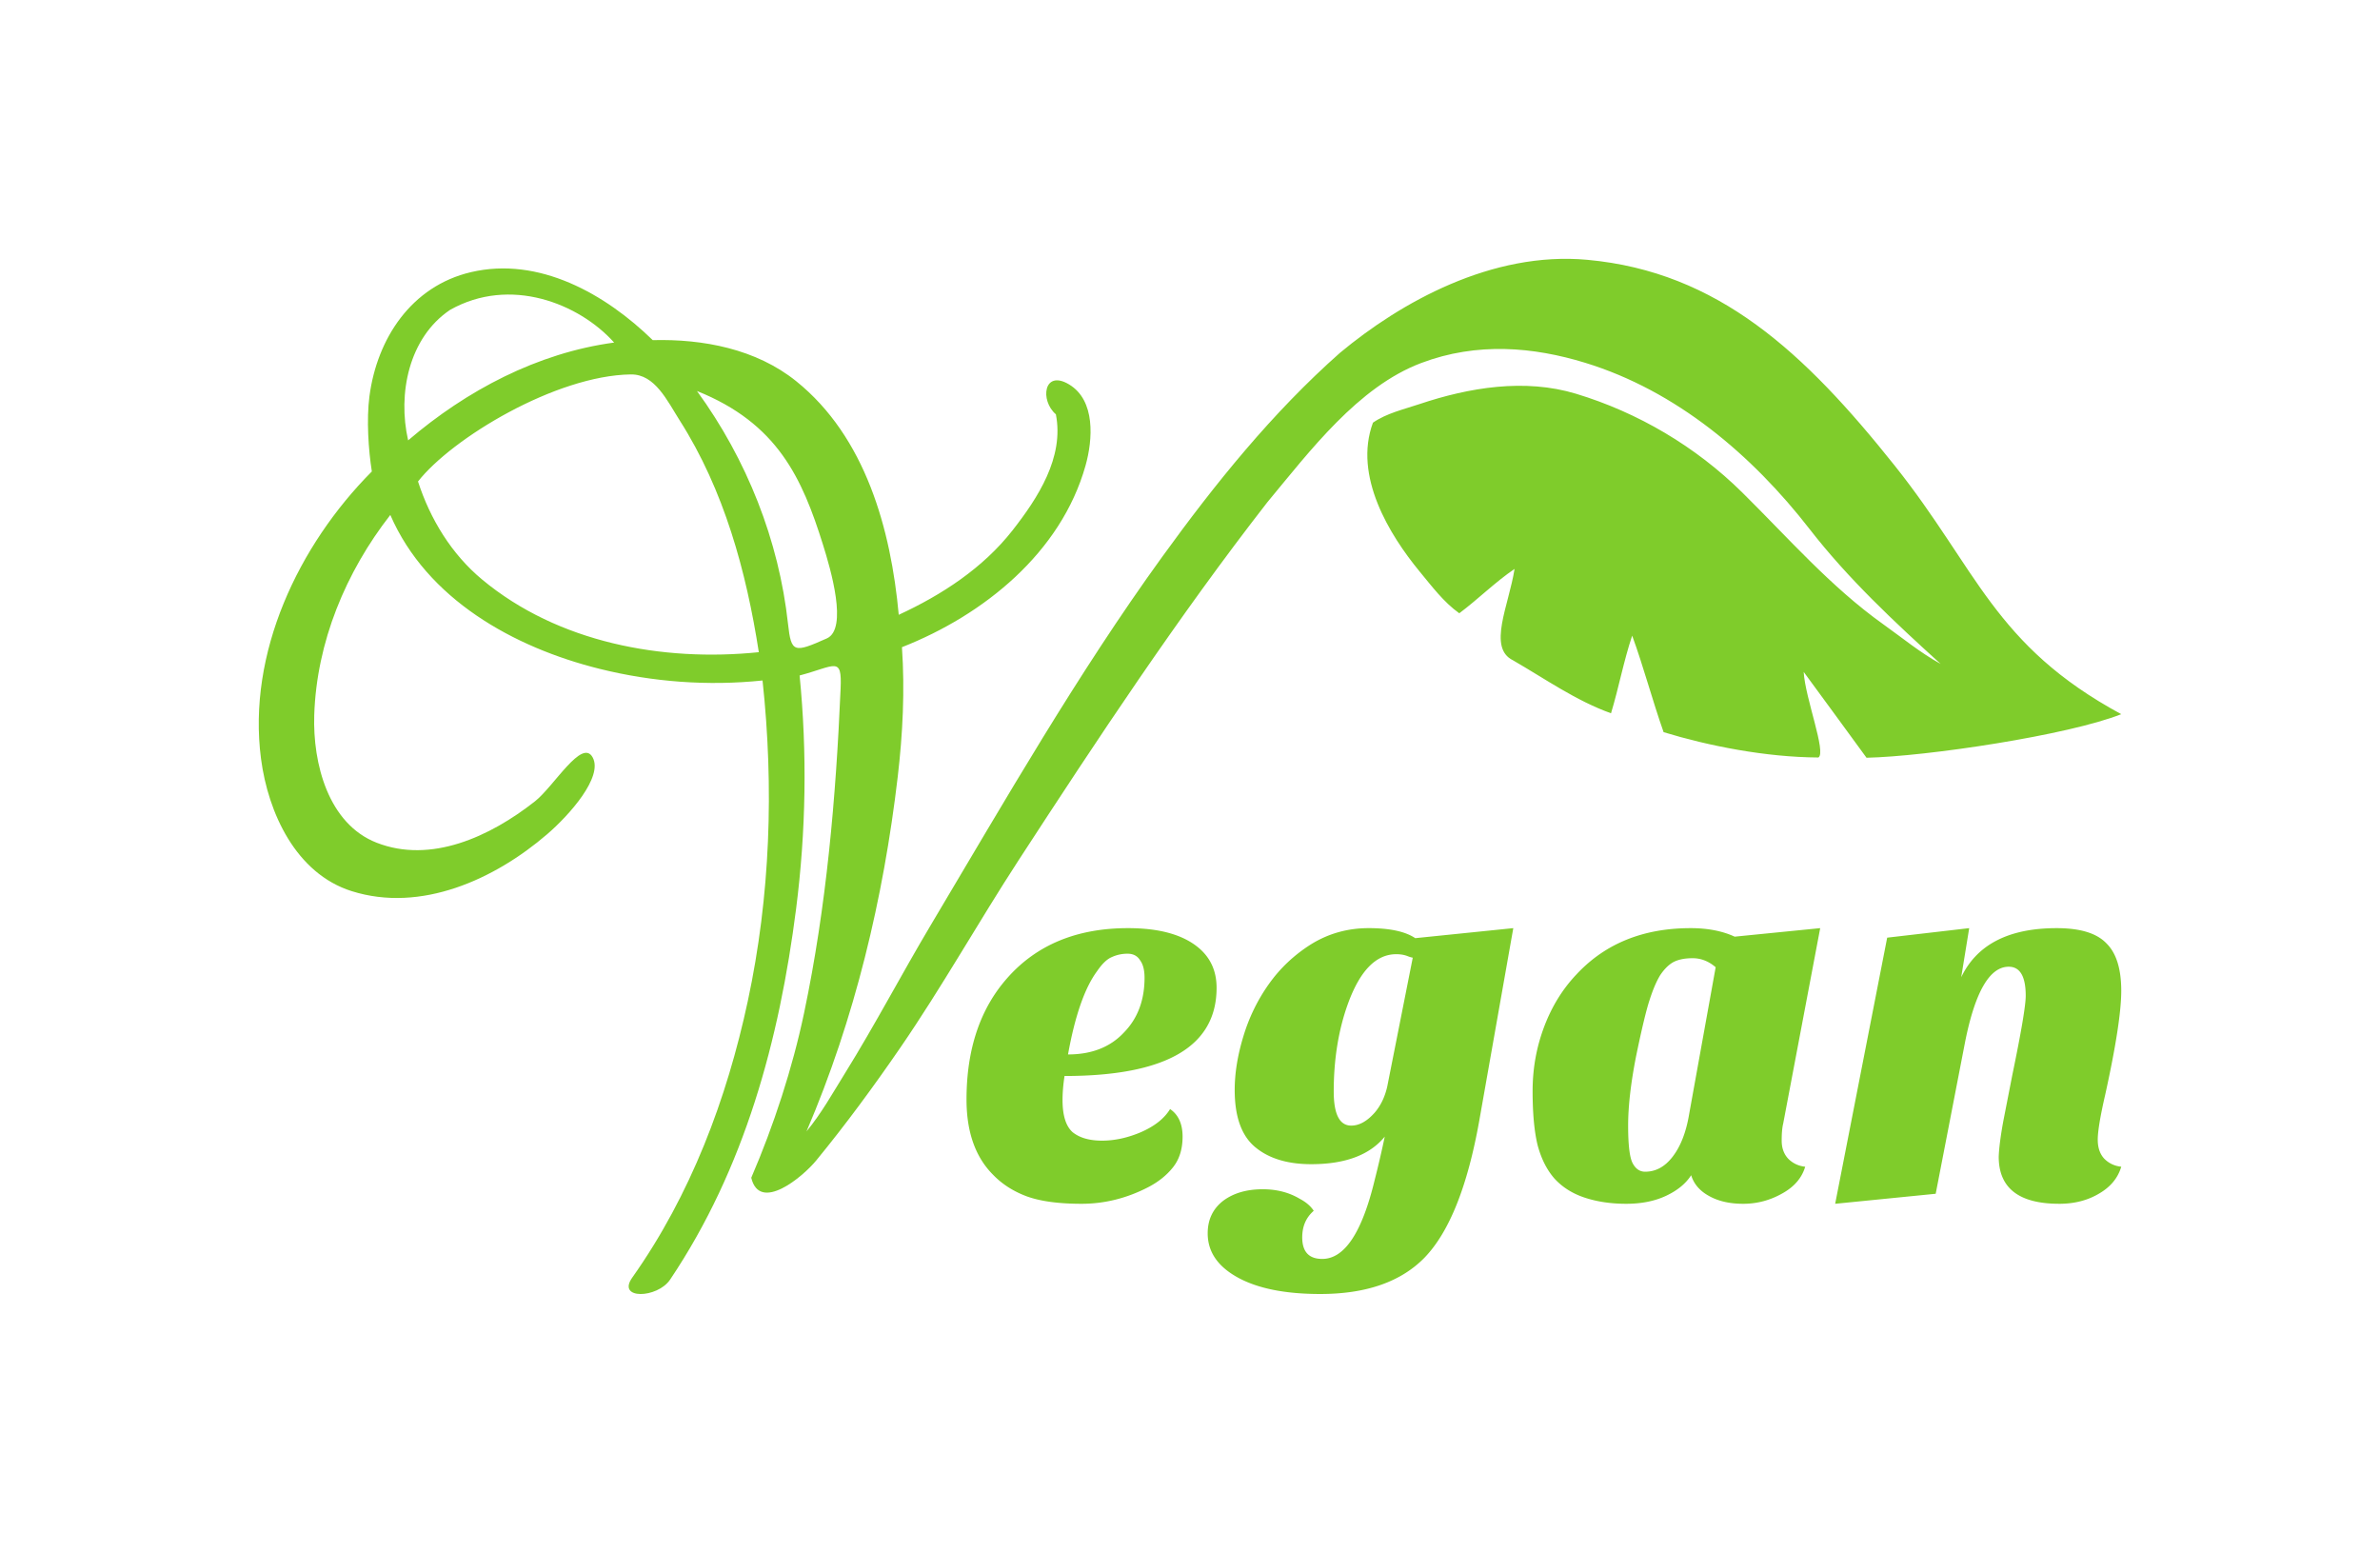 <svg xmlns="http://www.w3.org/2000/svg" viewBox="0 0 919.8 600"><path d="M517.962 136.24c-26.227 23.175-48.363 50.669-68.805 78.916-32.84 45.378-60.727 94.093-89.377 142.19-11.335 19.028-21.61 38.675-33.312 57.511-4.705 7.574-9.048 15.416-14.772 22.299 18.639-43.49 29.743-90.059 35.245-136.97 1.948-16.605 2.786-33.405 1.636-50.111 31.659-12.433 61.468-36.555 70.936-70.125 2.835-10.052 3.957-25.267-6.395-31.437-9.773-5.825-11.275 6.251-5.056 11.572 3.283 16.668-6.998 32.388-16.755 44.846-11.402 14.558-27.302 24.931-43.97 32.629-3.034-33.079-12.851-68.732-39.657-90.289-15.461-12.433-35.954-16.343-55.42-15.843-18.26-17.833-43.99-32.435-70.242-26.272-23.05 5.41-36.293 25.65-39.24 47.947-1.183 8.96-.393 20.718.926 29.07-28.364 28.527-48.176 70.176-42.833 111.01 2.736 20.912 13.488 44.353 35.047 51.154 26.78 8.449 55.265-4.546 75.546-22.001 8.566-7.373 21.674-22.105 17.598-29.649-4.128-7.639-14.973 11.158-22.307 16.935-17.43 13.73-40.285 24.189-61.22 15.992-18.712-7.327-24.692-30.641-24.092-49.316.906-28.185 12.205-55.293 29.396-77.327 14.172 32.606 47.709 51.207 80.8 59.448 20.57 5.122 41.979 6.71 63.055 4.52 4.44 41.288 3.035 83.196-5.701 123.91-8.116 37.825-22.052 74.893-44.664 106.83-6.069 8.57 9.737 8.06 14.652.744 28.844-42.935 42.224-92.682 48.686-143.28 3.817-29.896 4.318-60.215 1.352-90.14 13.843-3.666 16.388-7.602 15.85 5.01-1.806 42.225-5.458 84.224-14.108 125.35-4.52 21.49-11.735 43.532-20.43 63.725 3.258 13.578 19.915-.354 25.083-6.655 11.508-14.03 22.228-28.63 32.52-43.605 16.154-23.508 30.132-48.483 45.703-72.41 30.624-47.058 61.62-93.995 96.118-138.31 16.497-19.859 35.073-44.605 59.464-53.829 21.683-8.199 43.448-6.212 63.373-.106 35.275 10.81 64.52 35.616 86.8 64.315 14.896 19.189 32.695 35.8 50.611 52.048-7.85-4.298-14.863-10.102-22.158-15.296-20.4-14.526-36.854-33.515-54.578-51.005-17.929-17.693-40.224-30.845-64.194-38.092-19.818-5.992-41.264-2.452-60.576 4.023-6.053 2.03-12.62 3.506-17.895 7.151-7.637 20.662 6.425 43.383 17.994 57.461 4.728 5.708 9.31 11.878 15.367 16.19 7.3-5.458 13.848-12.036 21.365-17.134-2.221 14.155-10.524 30.478-.594 35.311 12.434 7.174 24.348 15.621 37.872 20.462 3.016-9.918 4.876-20.169 8.179-29.997 4.48 12.273 7.793 24.978 12.145 37.298 17.153 5.239 39.299 9.685 59.832 9.784 3.15-1.957-5.103-22.886-5.7-33.076 8.14 11.006 16.184 22.137 24.29 33.175 23.172-.499 77.876-8.677 98.447-16.836-49.233-26.645-55.582-55.919-87.507-95.979-34.903-43.797-68.254-74.932-118.81-79.583-36.95-3.4-72.218 16.482-95.524 35.857zm-280.62-3.874c-29.647 3.998-57.042 18.505-79.611 37.794-4.11-18.008.249-39.674 16.2-50.417 23.19-13.084 49.814-2.536 63.411 12.623zm6.494 12.317c9.315-.123 14.07 10.27 18.887 17.83 17.104 26.852 25.689 58.24 30.536 89.493-37.248 3.813-77.593-3.694-106.92-28.06-11.784-9.79-20.095-23.34-24.788-37.9 13.025-16.64 53.195-40.98 82.285-41.37zm25.529 6.407c31.152 12.486 40.642 33.676 48.7 59.399 2.963 9.454 9.726 32.516 1.476 36.194-12.67 5.647-13.768 5.641-14.995-5.6-3.527-32.312-15.935-63.564-35.181-89.993z" fill="#7fcc2b"/><path style="block-progression:tb;text-indent:0;text-transform:none" d="M210.622 314.38c-4.954 4.367-4.994 4.345 0 0z" color="#000" fill="#7fb820"/><path d="M452.202 428.54c3.221 2.195 4.832 5.745 4.832 10.651 0 4.777-1.224 8.715-3.672 11.813-2.449 3.099-5.67 5.68-9.665 7.746-8.247 4.26-16.817 6.391-25.708 6.391-8.892 0-15.979-.968-21.262-2.905-5.155-1.936-9.471-4.712-12.951-8.327-6.83-6.843-10.245-16.525-10.245-29.05 0-19.494 5.283-35.18 15.85-47.058 11.34-12.781 26.868-19.172 46.584-19.172 12.242 0 21.391 2.582 27.448 7.746 4.51 3.873 6.765 8.973 6.765 15.3 0 22.722-19.587 34.083-58.762 34.083-.515 3.357-.773 6.455-.773 9.296 0 5.939 1.289 10.07 3.866 12.394 2.706 2.195 6.508 3.292 11.404 3.292 4.897 0 9.922-1.097 15.077-3.292 5.283-2.324 9.02-5.294 11.211-8.908m-39.44-21.11c9.15 0 16.366-2.84 21.649-8.521 5.283-5.423 7.925-12.46 7.925-21.11 0-2.969-.58-5.228-1.74-6.777-1.03-1.679-2.641-2.518-4.832-2.518-2.19 0-4.252.452-6.185 1.356-1.804.774-3.673 2.582-5.606 5.422-4.768 6.455-8.505 17.171-11.211 32.147M490.322 380.32c4.381-6.197 9.858-11.361 16.43-15.493 6.7-4.131 14.111-6.197 22.229-6.197 8.118 0 14.111 1.291 17.976 3.873l37.886-3.873-13.144 74.364c-4.51 25.305-11.533 42.927-21.069 52.868-9.15 9.425-22.616 14.137-40.399 14.137-13.531 0-24.162-2.13-31.894-6.39-7.732-4.261-11.598-9.942-11.598-17.043 0-5.293 1.997-9.489 5.992-12.588 3.995-2.97 9.085-4.454 15.27-4.454 5.413 0 10.18 1.227 14.304 3.68 2.449 1.29 4.253 2.84 5.412 4.648-2.963 2.582-4.445 6.003-4.445 10.264 0 5.551 2.577 8.327 7.731 8.327 8.634 0 15.4-10.2 20.296-30.598a388.206 388.206 0 003.866-16.655c-5.798 7.1-15.27 10.65-28.414 10.65-9.149 0-16.366-2.194-21.649-6.584-5.283-4.39-7.925-11.749-7.925-22.077 0-6.455 1.096-13.298 3.286-20.528 2.191-7.358 5.477-14.137 9.858-20.334m25.128 41.443c0 8.78 2.256 13.17 6.766 13.17 3.092 0 6.12-1.679 9.085-5.036 2.32-2.71 3.93-6.068 4.832-10.07l9.858-49.77a10.986 10.986 0 01-1.933-.58c-1.289-.517-2.77-.775-4.446-.775-7.86 0-14.11 6.455-18.75 19.366-3.608 10.07-5.412 21.302-5.412 33.696M600.812 455.46c-2.964-3.357-5.155-7.682-6.572-12.975-1.289-5.293-1.933-12.265-1.933-20.915s1.482-16.913 4.446-24.788c2.964-7.875 7.152-14.653 12.564-20.334 11.082-11.878 25.773-17.816 44.07-17.816 6.573 0 12.243 1.097 17.01 3.292l33.055-3.292-14.304 75.526c-.387 1.55-.58 3.744-.58 6.584 0 2.84.837 5.165 2.513 6.972 1.804 1.808 3.994 2.84 6.572 3.099-1.289 4.39-4.317 7.875-9.085 10.457-4.64 2.582-9.6 3.873-14.884 3.873-5.284 0-9.73-1.033-13.337-3.099-3.48-1.936-5.735-4.583-6.765-7.94-2.062 3.228-5.284 5.875-9.665 7.94-4.382 2.066-9.536 3.099-15.464 3.099-5.8 0-11.082-.775-15.85-2.324s-8.699-4.002-11.791-7.36m40.785-78.624c-1.418 2.324-2.77 5.487-4.06 9.49-1.288 3.872-3.028 11.102-5.218 21.69-2.062 10.457-3.093 19.43-3.093 26.917 0 7.488.58 12.33 1.74 14.524 1.16 2.195 2.77 3.292 4.832 3.292 4.124 0 7.667-1.936 10.63-5.81 3.094-4.002 5.22-9.489 6.38-16.46l10.245-56.742c-2.706-2.324-5.67-3.486-8.892-3.486-3.093 0-5.605.516-7.538 1.55-1.805 1.032-3.48 2.71-5.026 5.034M795.832 465.14c-15.593 0-23.389-6.068-23.389-18.204.129-3.357.709-7.875 1.74-13.556l3.479-17.816c3.48-16.784 5.219-27.047 5.219-30.792 0-7.488-2.19-11.232-6.572-11.232-7.345 0-12.951 9.618-16.817 28.855l-11.404 58.872-38.852 3.873 20.103-102.83 31.7-3.68-3.093 18.979c6.057-12.652 18.363-18.978 36.92-18.978 9.02 0 15.398 1.936 19.135 5.81 3.866 3.744 5.799 9.876 5.8 18.396-.001 8.005-2.063 21.367-6.186 40.087-1.933 8.392-2.9 14.202-2.9 17.43 0 3.098.838 5.55 2.513 7.358 1.804 1.808 3.995 2.84 6.572 3.099-1.289 4.39-4.188 7.875-8.698 10.457-4.382 2.582-9.472 3.873-15.27 3.873" fill="#7fcc2b"/></svg>
